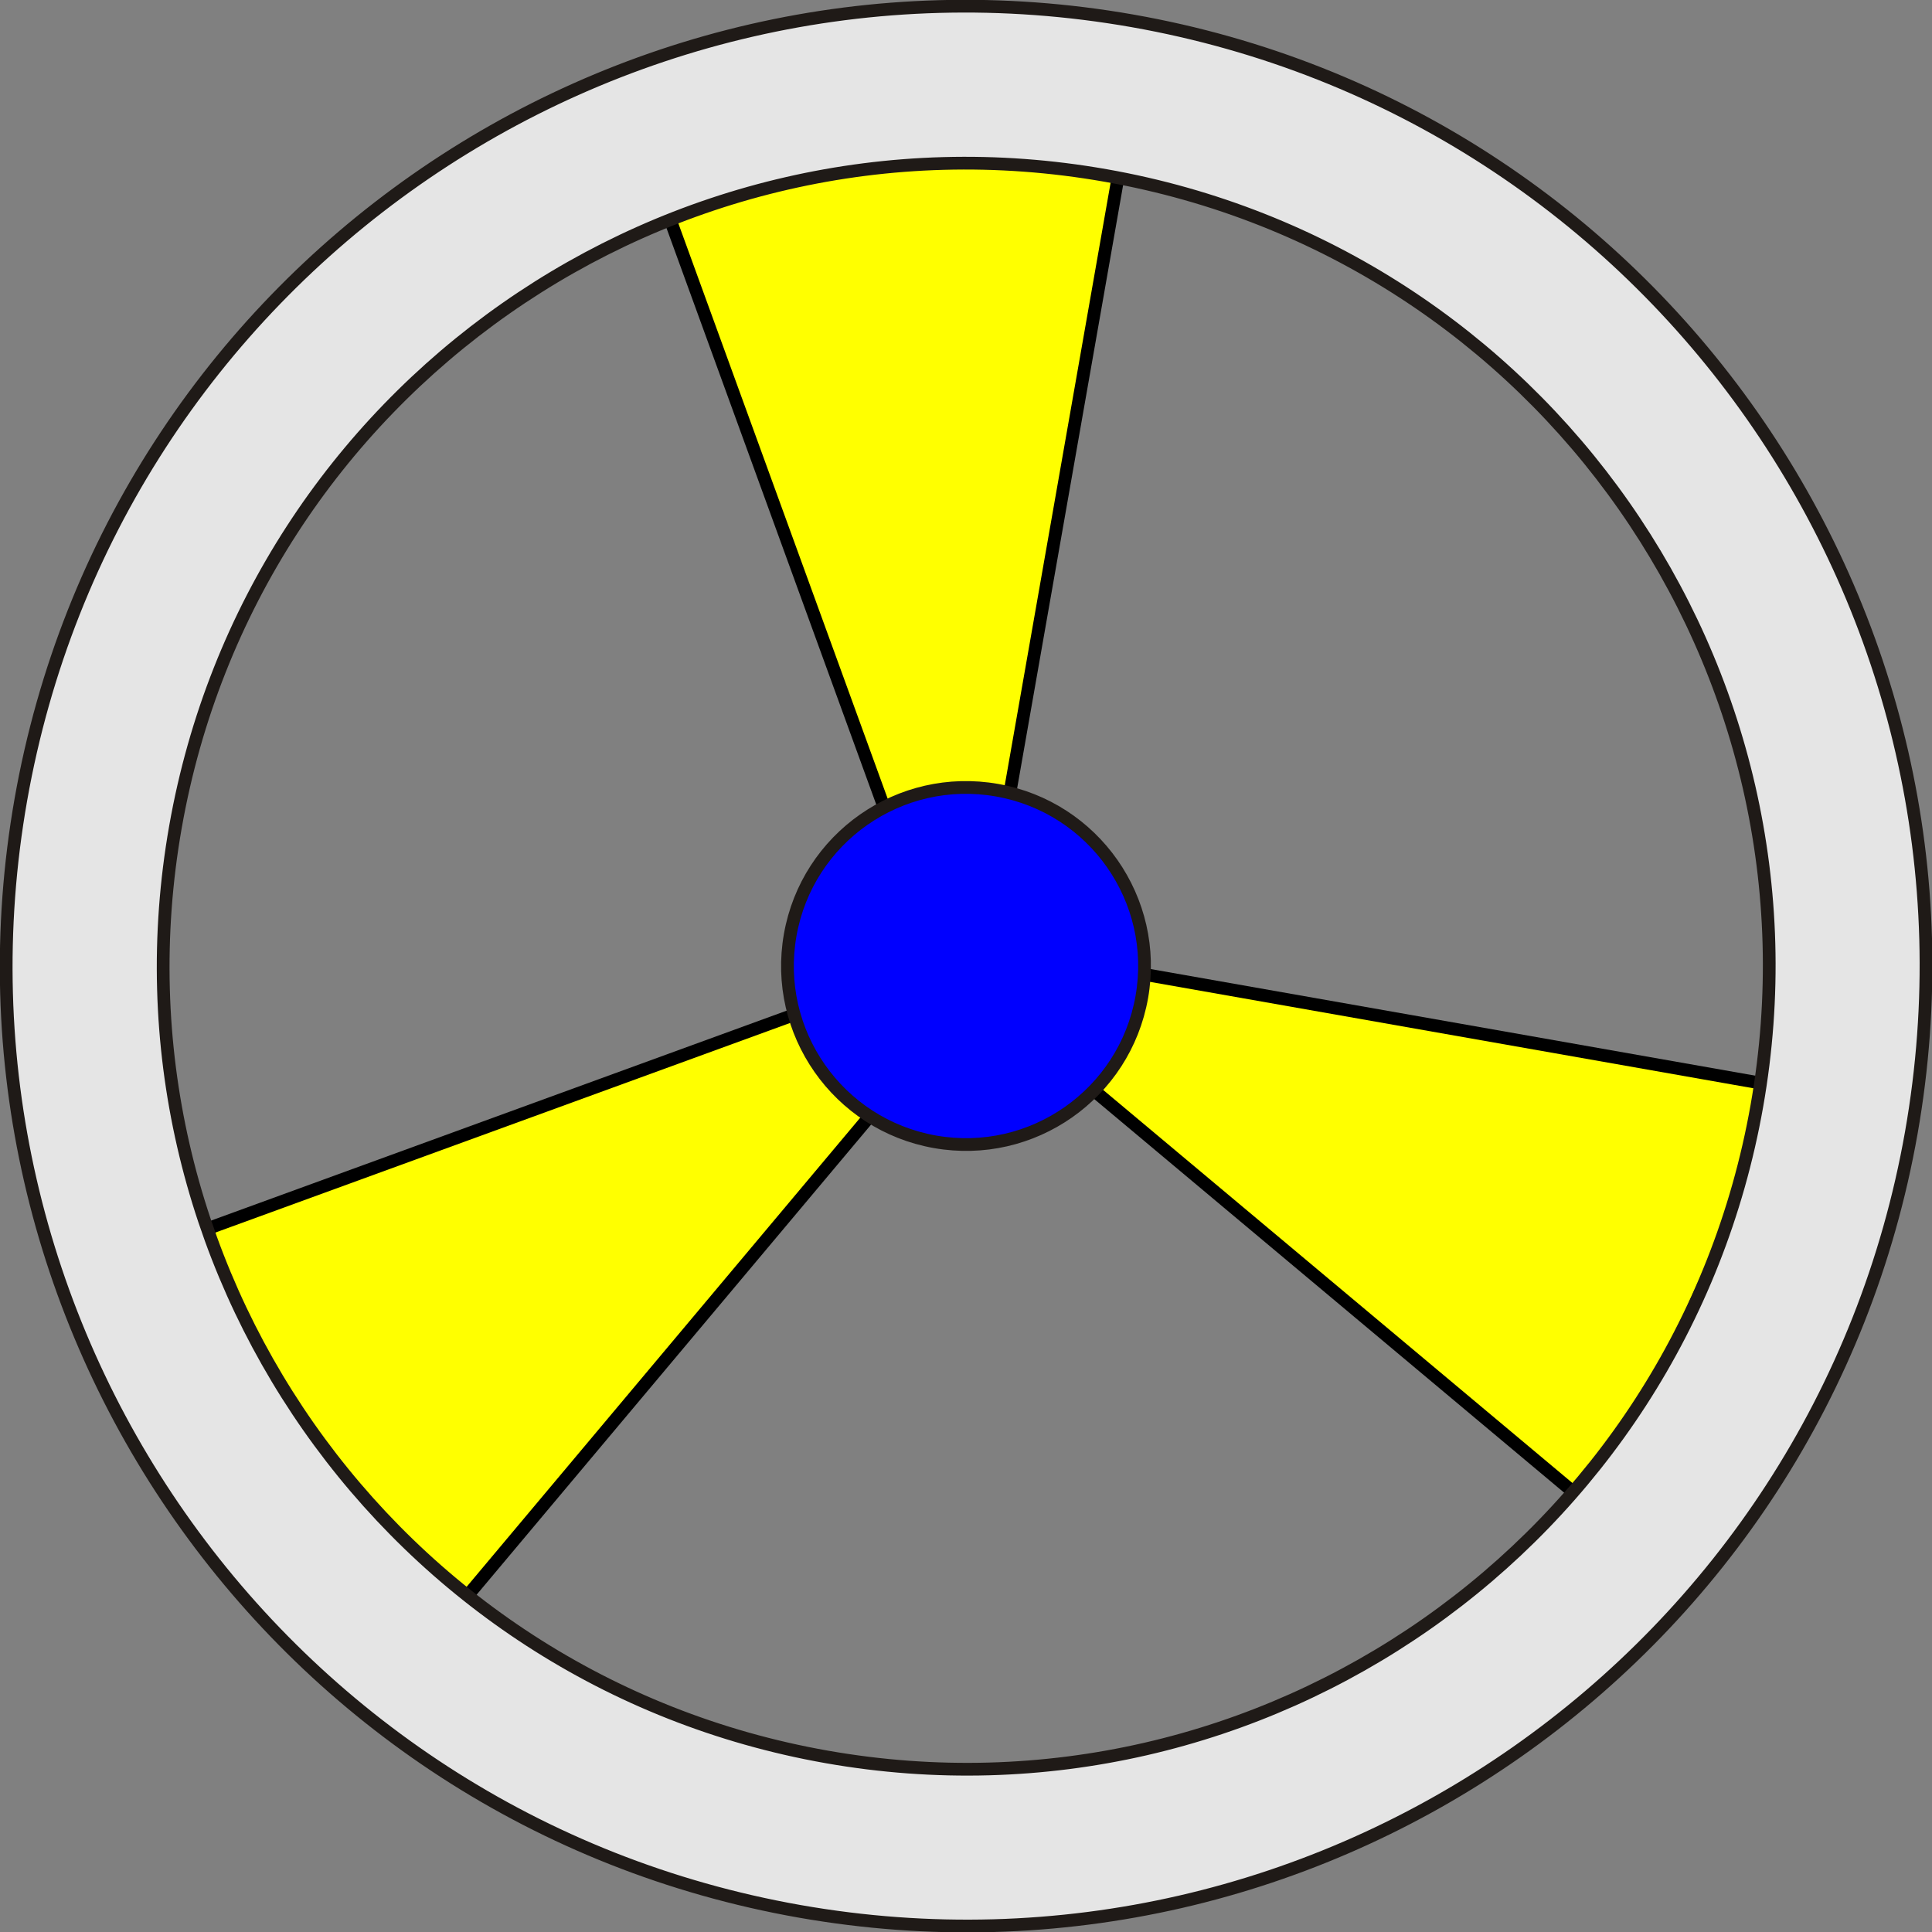 <!--?xml version="1.0" encoding="UTF-8" standalone="no"?-->
<!-- Creator: CorelDRAW -->

<svg xmlns:dc="http://purl.org/dc/elements/1.1/" xmlns:cc="http://creativecommons.org/ns#" xmlns:rdf="http://www.w3.org/1999/02/22-rdf-syntax-ns#" xmlns:svg="http://www.w3.org/2000/svg" xmlns="http://www.w3.org/2000/svg" xmlns:sodipodi="http://sodipodi.sourceforge.net/DTD/sodipodi-0.dtd" xmlns:inkscape="http://www.inkscape.org/namespaces/inkscape" xml:space="preserve" width="26.741mm" height="26.741mm" style="shape-rendering:geometricPrecision; text-rendering:geometricPrecision; image-rendering:optimizeQuality; fill-rule:evenodd; clip-rule:evenodd" viewBox="0 0 9.71 9.71" id="svg2" version="1.1" inkscape:version="0.48.3.1 r9886" sodipodi:docname="0702.svg"><rect x="0" y="0" width="9.71" height="9.71" fill="#808080" stroke="none"/><sodipodi:namedview pagecolor="#ffffff" bordercolor="#666666" borderopacity="1" objecttolerance="10" gridtolerance="10" guidetolerance="10" inkscape:pageopacity="0" inkscape:pageshadow="2" inkscape:window-width="1440" inkscape:window-height="848" id="namedview16" showgrid="false" inkscape:zoom="4.9815408" inkscape:cx="58.44402" inkscape:cy="40.982586" inkscape:window-x="-8" inkscape:window-y="-8" inkscape:window-maximized="1" inkscape:current-layer="svg2"></sodipodi:namedview>
 <defs id="defs4">
  <style type="text/css" id="style6">
   
    .str1 {stroke:#1F1A17;stroke-width:0.064}
    .str0 {stroke:black;stroke-width:0.064}
    .fil0 {fill:#B2B2B2}
    .fil1 {fill:#CCCCCC}
    .fil2 {fill:#E5E5E5}
   
  </style>
 
  
  
 
   
   
   
   
   
  </defs>
 <g id="light" inkscape:label="#g3006"><polygon style="fill: rgb(255, 255, 0); stroke: rgb(0, 0, 0); stroke-width: 0.064;" points="4.269,0.854 4.553,0.827 4.841,0.809 5.127,0.815 5.419,0.839 5.624,0.863 4.861,5.206 3.355,1.067 3.355,1.067 3.422,1.043 3.699,0.964 3.979,0.895 " class="fil0 str0" id="path8"></polygon><polygon style="fill: rgb(255, 255, 0); stroke: rgb(0, 0, 0); stroke-width: 0.064;" points="1.683,7.363 1.518,7.131 1.358,6.89 1.22,6.64 1.095,6.375 1.013,6.186 5.156,4.675 2.325,8.049 2.325,8.049 2.27,8.003 2.063,7.803 1.863,7.595 " class="fil0 str0" id="path8_0"></polygon><polygon style="fill: rgb(255, 255, 0); stroke: rgb(0, 0, 0); stroke-width: 0.064;" points="8.613,6.348 8.495,6.608 8.366,6.866 8.219,7.111 8.051,7.352 7.929,7.517 4.548,4.685 8.886,5.45 8.886,5.45 8.874,5.52 8.804,5.799 8.724,6.076 " class="fil0 str0" id="path8_1"></polygon></g><g id="hlight" inkscape:label="#g3011"><circle style="fill: rgb(0, 0, 255); stroke: rgb(31, 26, 23); stroke-width: 0.064;" sodipodi:ry="0.89741701" sodipodi:rx="0.89741701" sodipodi:cy="0" sodipodi:cx="0" cy="0" cx="0" r="0.897" transform="matrix(0.174,-0.985,0.985,0.174,4.855,4.855)" class="fil1 str1" id="_203933360"></circle></g><g id="shape" inkscape:label="#g3014"><path style="fill:#e5e5e5;stroke:#1f1a17;stroke-width:0.064" inkscape:connector-curvature="0" d="m 0.105,4.018 c 0.463,-2.623 2.965,-4.375 5.588,-3.913 2.623,0.463 4.375,2.965 3.913,5.588 -0.463,2.623 -2.965,4.375 -5.588,3.913 -2.623,-0.463 -4.375,-2.965 -3.913,-5.588 z m 0.777,0.137 c 0.387,-2.194 2.48,-3.66 4.675,-3.273 2.194,0.387 3.66,2.48 3.273,4.675 -0.387,2.194 -2.48,3.66 -4.675,3.273 -2.194,-0.387 -3.66,-2.48 -3.273,-4.675 z" class="fil2 str1" id="_203927000"></path></g>
</svg>